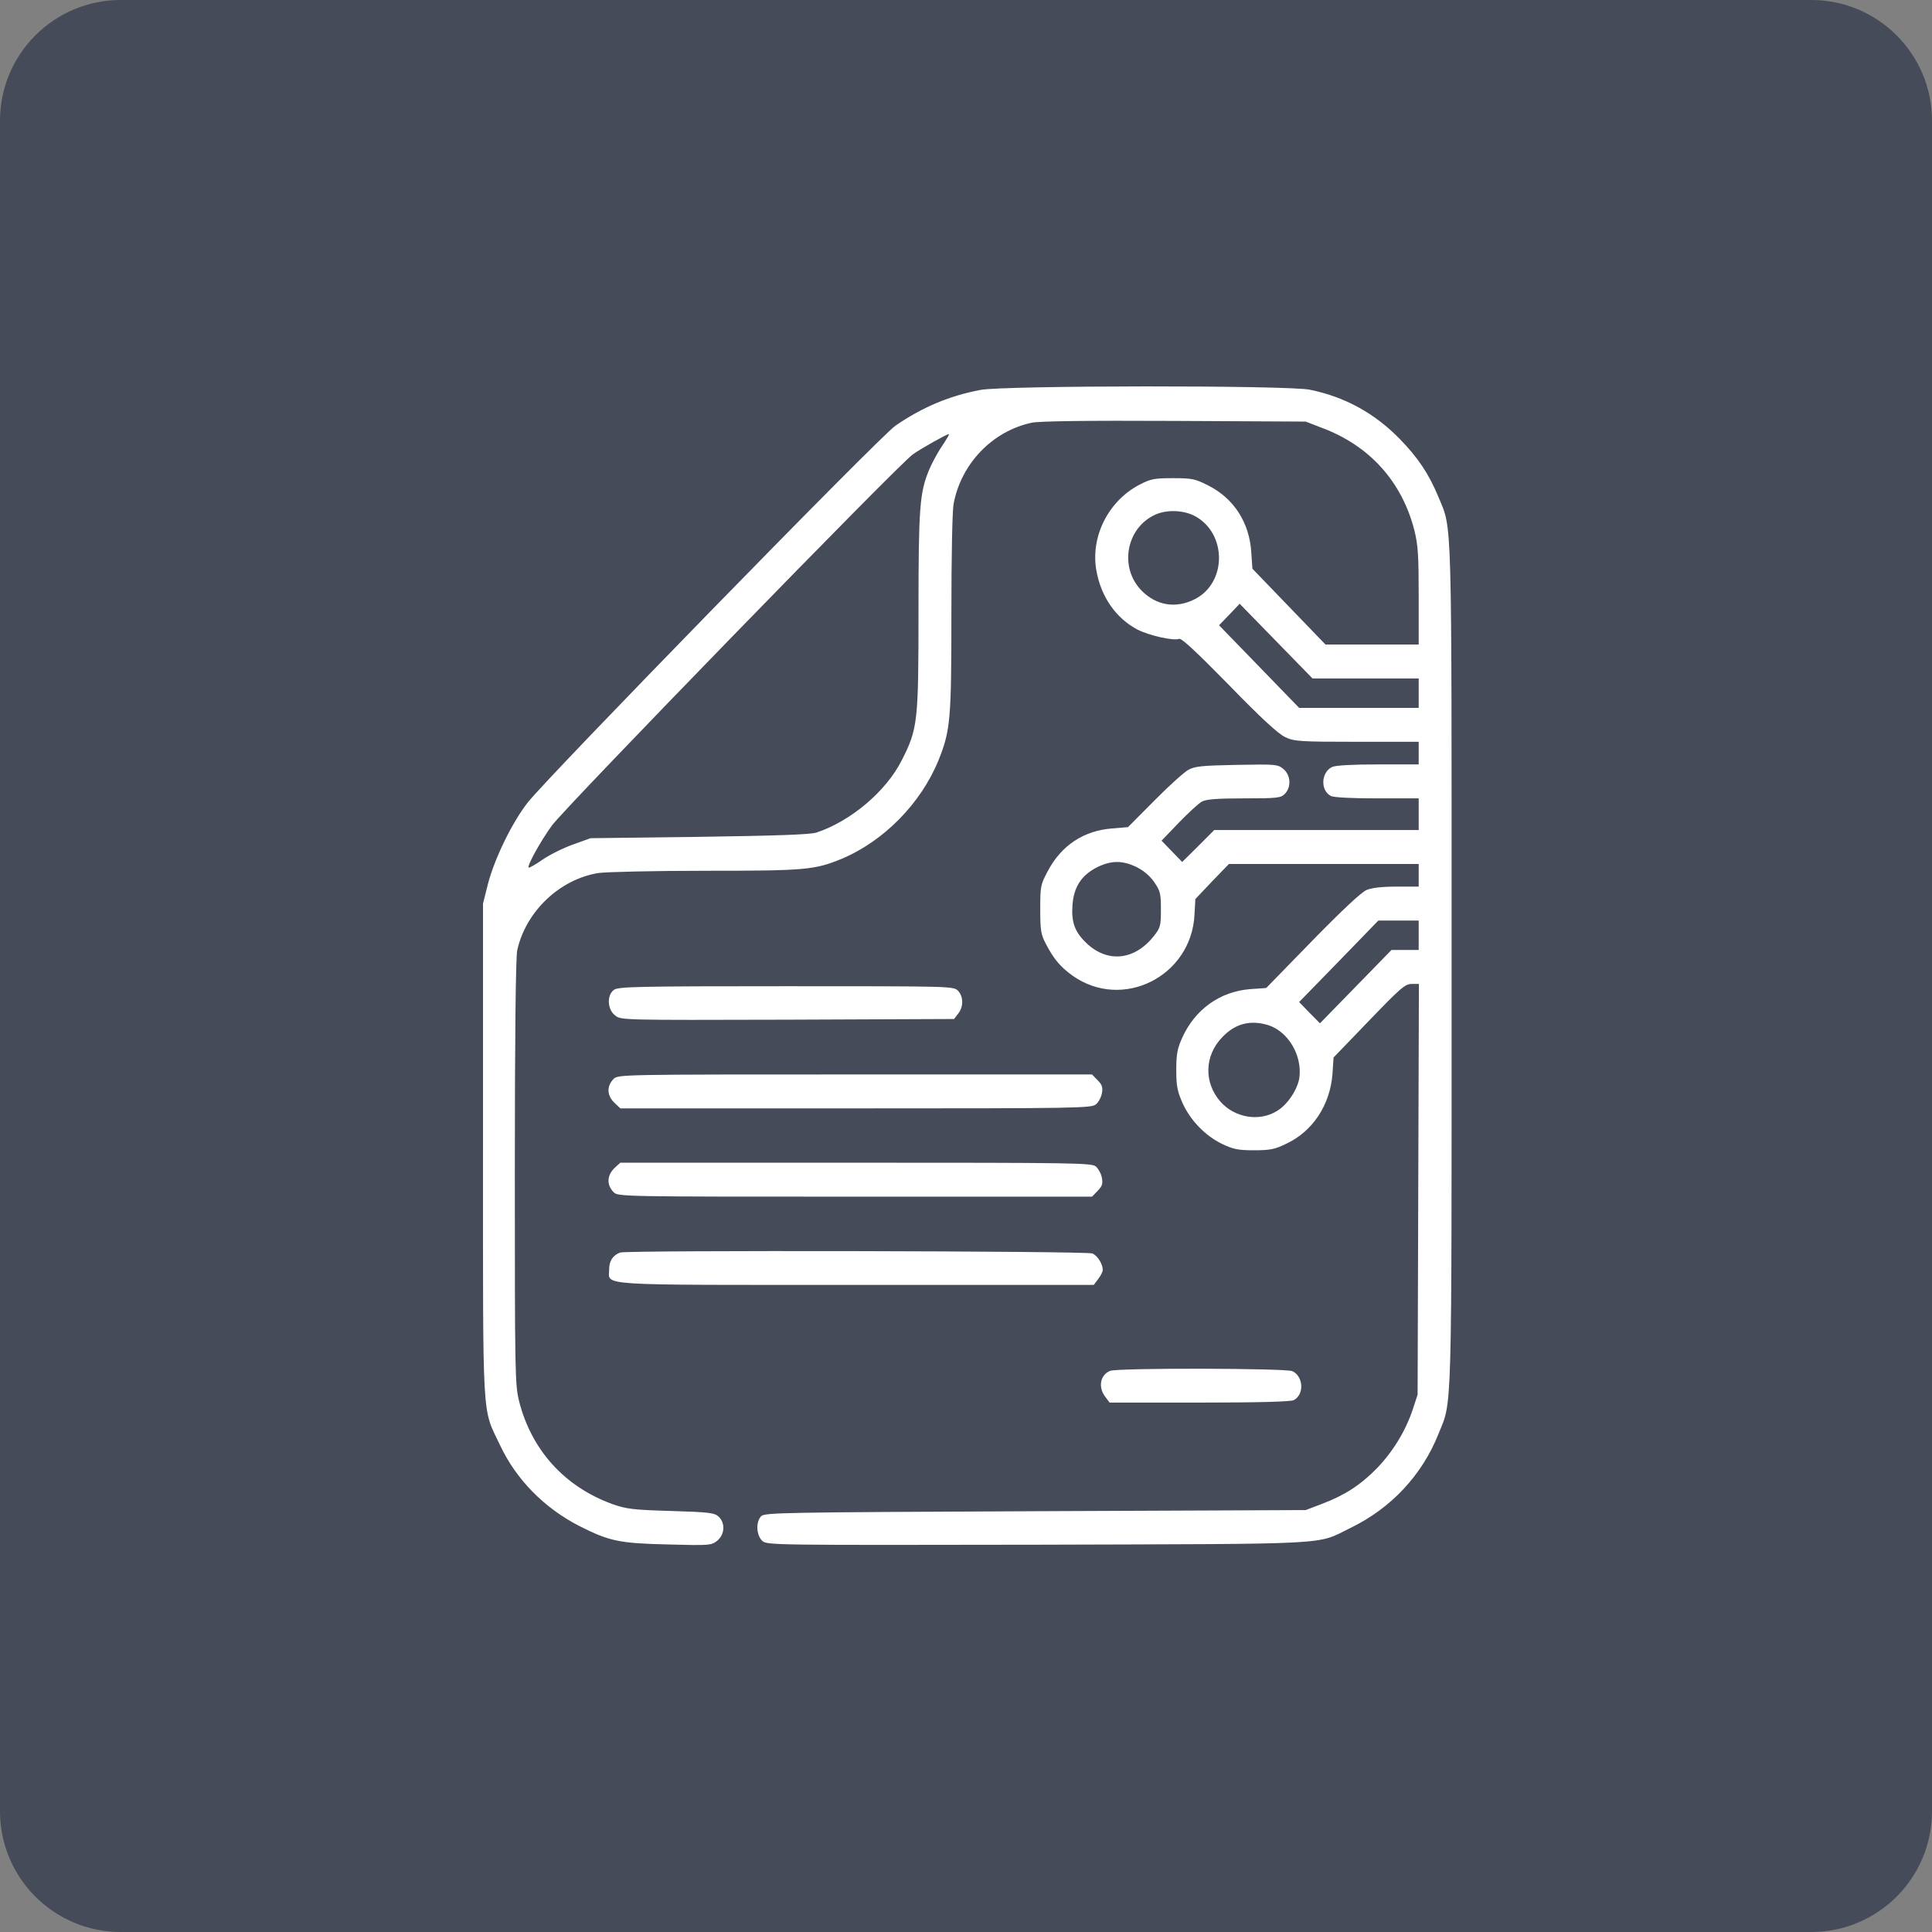 <svg xmlns="http://www.w3.org/2000/svg" width="80" height="80" viewBox="0 0 80 80" fill="none"><rect x="0" y="0" width="80" height="80" fill="#808080" stroke="none"/><g clip-path="url(#clip0_26_13)"><path d="M75 0H5C2.239 0 0 2.239 0 5V75C0 77.761 2.239 80 5 80H75C77.761 80 80 77.761 80 75V5C80 2.239 77.761 0 75 0Z" fill="#454B58"></path><path d="M40.604 16.145C39.314 16.389 38.196 16.858 37.079 17.626C36.443 18.057 22.689 32.159 21.854 33.228C21.2 34.062 20.473 35.561 20.2 36.62L20 37.416V47.63C20 59.109 19.955 58.256 20.7 59.83C21.372 61.264 22.535 62.445 23.998 63.194C25.242 63.822 25.651 63.906 27.677 63.953C29.385 64 29.457 63.991 29.703 63.794C30.011 63.541 30.039 63.063 29.757 62.801C29.584 62.641 29.366 62.613 27.777 62.566C26.187 62.52 25.924 62.482 25.342 62.276C23.371 61.554 21.999 60.036 21.49 58.003C21.327 57.328 21.318 56.897 21.318 48.529C21.318 42.964 21.354 39.609 21.418 39.346C21.772 37.744 23.171 36.414 24.77 36.151C25.097 36.104 27.059 36.057 29.221 36.057C33.364 36.057 33.736 36.02 34.853 35.561C36.597 34.83 38.133 33.265 38.859 31.485C39.359 30.248 39.395 29.789 39.395 25.394C39.395 23.051 39.432 21.159 39.486 20.868C39.795 19.2 41.094 17.851 42.72 17.504C43.029 17.438 44.991 17.41 48.625 17.429L54.066 17.457L54.721 17.71C56.719 18.451 58.064 19.959 58.572 21.983C58.718 22.573 58.745 23.014 58.745 24.691V26.687H56.81H54.884L53.367 25.113L51.859 23.548L51.814 22.883C51.741 21.646 51.096 20.643 50.042 20.109C49.488 19.828 49.37 19.8 48.571 19.8C47.798 19.8 47.653 19.828 47.181 20.072C45.891 20.746 45.146 22.227 45.4 23.632C45.591 24.71 46.209 25.6 47.099 26.069C47.571 26.312 48.598 26.547 48.825 26.453C48.925 26.415 49.543 26.996 50.887 28.364C52.213 29.732 52.931 30.388 53.213 30.52C53.585 30.698 53.803 30.716 56.183 30.716H58.745V31.185V31.653H57.064C56.02 31.653 55.311 31.691 55.166 31.756C54.702 31.972 54.666 32.722 55.102 32.956C55.211 33.021 55.965 33.059 57.01 33.059H58.745V33.715V34.371H54.512H50.278L49.615 35.036L48.952 35.692L48.525 35.252L48.098 34.811L48.807 34.071C49.206 33.659 49.633 33.265 49.77 33.19C49.951 33.096 50.387 33.059 51.523 33.059C52.904 33.059 53.04 33.04 53.203 32.871C53.476 32.59 53.449 32.094 53.14 31.841C52.904 31.644 52.813 31.644 51.205 31.672C49.77 31.7 49.479 31.728 49.206 31.878C49.034 31.972 48.398 32.544 47.798 33.153L46.708 34.249L46.045 34.305C44.864 34.399 43.947 35.008 43.383 36.076C43.084 36.638 43.075 36.704 43.075 37.651C43.075 38.513 43.102 38.691 43.293 39.056C43.629 39.712 43.91 40.04 44.419 40.405C46.481 41.858 49.325 40.434 49.461 37.885L49.497 37.229L50.188 36.498L50.887 35.776H54.811H58.745V36.245V36.713H57.837C57.219 36.713 56.81 36.76 56.583 36.854C56.365 36.948 55.556 37.707 54.339 38.953L52.431 40.911L51.759 40.958C50.505 41.061 49.479 41.802 48.952 42.973C48.752 43.423 48.707 43.638 48.707 44.303C48.707 44.978 48.752 45.184 48.961 45.662C49.288 46.393 49.906 47.03 50.605 47.368C51.078 47.593 51.278 47.63 51.932 47.63C52.586 47.63 52.786 47.593 53.267 47.358C54.357 46.843 55.075 45.756 55.175 44.472L55.22 43.788L56.692 42.261C57.991 40.911 58.182 40.743 58.454 40.743H58.754L58.727 49.242L58.7 57.75L58.5 58.359C58.2 59.259 57.682 60.102 57.019 60.795C56.328 61.498 55.674 61.92 54.73 62.276L54.066 62.529L42.875 62.576C32.401 62.623 31.674 62.632 31.519 62.782C31.283 63.026 31.32 63.588 31.574 63.813C31.783 63.981 32.11 63.981 42.975 63.963C55.438 63.925 54.466 63.981 55.92 63.269C57.6 62.454 58.881 61.086 59.562 59.38C60.135 57.956 60.108 59.024 60.108 39.993C60.108 20.924 60.135 21.974 59.562 20.578C59.172 19.631 58.709 18.938 57.936 18.151C56.892 17.092 55.665 16.426 54.23 16.136C53.285 15.949 41.603 15.958 40.604 16.145ZM39.25 18.085C39.214 18.151 39.069 18.385 38.923 18.6C38.787 18.816 38.578 19.2 38.478 19.444C38.078 20.39 38.033 21.027 38.033 25.319C38.033 29.901 38.006 30.173 37.333 31.494C36.688 32.769 35.226 34.005 33.809 34.474C33.545 34.558 32.192 34.605 28.948 34.652L24.452 34.708L23.725 34.971C23.325 35.111 22.762 35.392 22.462 35.598C22.172 35.804 21.908 35.945 21.89 35.926C21.817 35.851 22.39 34.821 22.853 34.183C23.434 33.396 37.215 19.219 37.797 18.816C38.169 18.553 39.196 17.982 39.286 17.973C39.305 17.973 39.286 18.029 39.25 18.085ZM49.488 21.374C50.805 22.096 50.805 24.12 49.488 24.804C48.707 25.206 47.898 25.085 47.281 24.466C46.327 23.511 46.627 21.852 47.844 21.308C48.325 21.093 49.016 21.121 49.488 21.374ZM56.547 28.093H58.745V28.702V29.311H56.274H53.794L52.141 27.605L50.478 25.891L50.905 25.45L51.332 25L52.84 26.547L54.348 28.093H56.547ZM47.09 35.917C47.381 36.067 47.644 36.301 47.807 36.545C48.044 36.892 48.071 37.013 48.071 37.66C48.071 38.325 48.053 38.41 47.789 38.747C46.99 39.768 45.863 39.89 44.982 39.047C44.501 38.587 44.355 38.185 44.41 37.463C44.465 36.732 44.773 36.254 45.4 35.926C46.009 35.617 46.49 35.617 47.09 35.917ZM58.745 38.728V39.337H58.182H57.618L56.138 40.855L54.657 42.373L54.221 41.933L53.794 41.492L55.438 39.806L57.073 38.119H57.909H58.745V38.728ZM52.513 42.448C53.34 42.711 53.93 43.704 53.803 44.631C53.73 45.119 53.303 45.756 52.867 46.009C52.132 46.459 51.123 46.281 50.533 45.615C49.842 44.819 49.87 43.713 50.614 42.945C51.151 42.383 51.768 42.223 52.513 42.448Z" fill="white"></path><path d="M25.424 40.986C25.124 41.202 25.142 41.792 25.469 42.045C25.705 42.242 25.724 42.242 32.6 42.223L39.505 42.195L39.677 41.97C39.904 41.689 39.895 41.258 39.668 41.024C39.486 40.836 39.368 40.837 32.555 40.837C26.432 40.837 25.605 40.855 25.424 40.986Z" fill="white"></path><path d="M25.406 44.678C25.106 44.987 25.133 45.381 25.46 45.681L25.687 45.896H35.435C44.592 45.896 45.2 45.887 45.382 45.728C45.482 45.643 45.6 45.437 45.627 45.269C45.673 45.025 45.636 44.922 45.455 44.734L45.218 44.491H35.398C25.706 44.491 25.587 44.491 25.406 44.678Z" fill="white"></path><path d="M25.46 48.351C25.133 48.661 25.106 49.054 25.406 49.363C25.587 49.551 25.706 49.551 35.398 49.551H45.218L45.455 49.307C45.636 49.12 45.673 49.017 45.627 48.773C45.6 48.604 45.482 48.398 45.382 48.304C45.2 48.154 44.592 48.145 35.435 48.145H25.687L25.46 48.351Z" fill="white"></path><path d="M25.678 51.865C25.378 51.978 25.224 52.212 25.224 52.559C25.224 53.252 24.47 53.205 35.453 53.205H45.291L45.473 52.962C45.582 52.821 45.663 52.653 45.663 52.587C45.663 52.343 45.455 52.006 45.237 51.903C45.01 51.8 25.96 51.762 25.678 51.865Z" fill="white"></path><path d="M45.963 56.766C45.555 56.935 45.464 57.441 45.764 57.834L45.945 58.078H49.67C52.123 58.078 53.458 58.041 53.576 57.975C54.012 57.741 53.976 56.991 53.512 56.776C53.24 56.654 46.272 56.635 45.963 56.766Z" fill="white"></path></g><defs><clipPath id="clip0_26_13"><rect width="80" height="80" fill="white"></rect></clipPath></defs></svg>